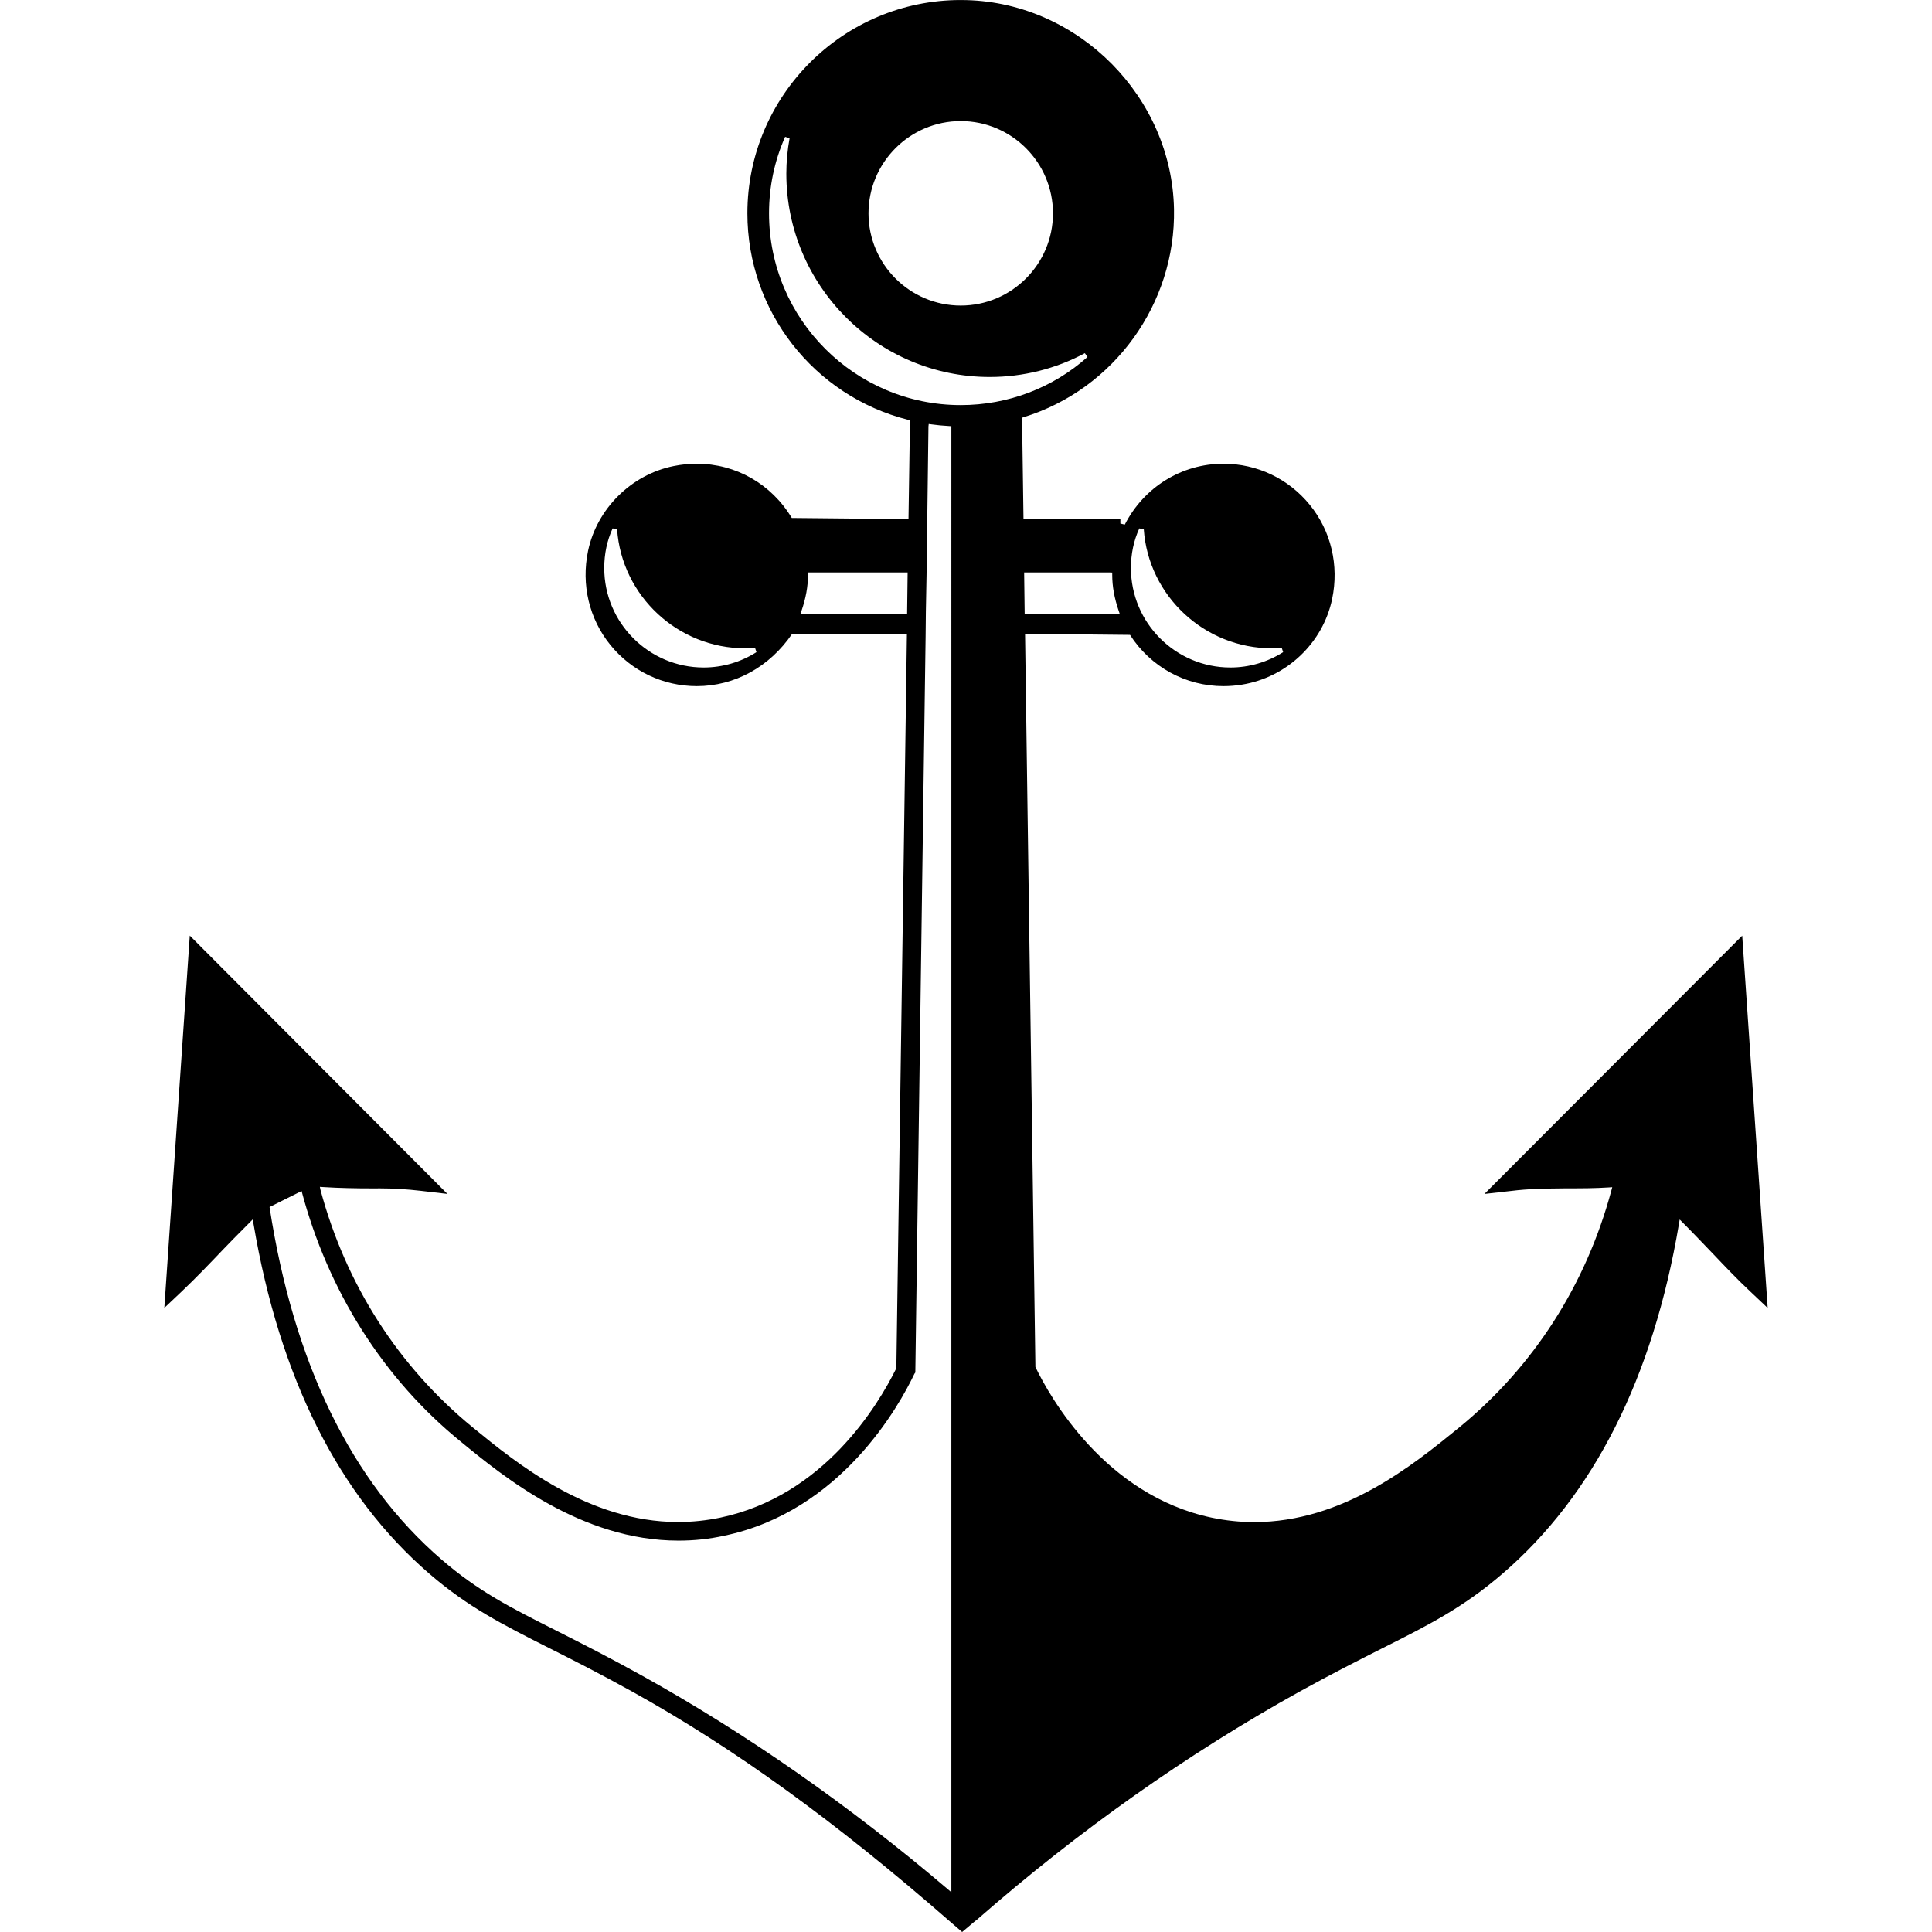 <?xml version="1.0" encoding="UTF-8"?><svg id="Capa_1" xmlns="http://www.w3.org/2000/svg" width="512" height="512" viewBox="0 0 512 512"><path d="M251.908,509.359c-30.435-26.595-57.224-45.992-84.297-61.029-8.814-4.889-15.902-8.469-22.16-11.619-12.443-6.288-21.427-10.82-31.714-19.695-23.984-20.694-39.644-51.875-46.55-92.67l-.2-1.193-2.272,2.29c-1.805,1.811-3.611,3.629-5.398,5.495-3.677,3.859-7.367,7.712-11.147,11.304l-4.622,4.368,6.749-98.661,68.268,68.45-7.051-.818c-3.786-.436-7.3-.648-10.747-.648l-2.211.006c-4.186,0-8.548-.079-12.982-.357l-.806-.054.164.794c6.724,25.105,20.652,46.816,40.31,62.919,11.48,9.39,30.696,25.11,54.455,25.11,3.732,0,7.5-.394,11.201-1.163,27.328-5.749,41.727-29.606,46.647-39.601l2.799-194.626h-30.411c-5.997,8.793-15.248,13.87-25.28,13.87-8.917,0-17.259-3.974-22.887-10.904-5.634-6.93-7.785-16.023-5.919-24.953,2.344-11.174,11.462-20.206,22.693-22.469,2.035-.412,4.089-.618,6.112-.618,10.365,0,19.779,5.373,25.183,14.376l30.926.303.394-26.101-.479-.203c-25.086-6.367-42.606-28.872-42.606-54.725,0-31.172,25.365-56.533,56.539-56.533l1.599.024c29.715.824,54.352,25.677,54.916,55.404.472,25.071-15.902,47.737-39.831,55.122l-.436.136.382,26.876h25.674v1.175l1.169.282c5.089-9.953,15.109-16.136,26.146-16.136,8.917,0,17.259,3.974,22.887,10.901s7.785,16.014,5.919,24.938c-2.441,11.68-12.062,20.809-23.947,22.715-1.648.264-3.271.391-4.865.391-10.026,0-19.283-5.077-24.753-13.585l-27.818-.285,2.744,194.299c3.877,8.069,18.513,33.986,46.707,39.928,3.72.781,7.506,1.181,11.262,1.181,23.541,0,42.043-15.066,54.286-25.038,19.725-16.108,33.658-37.82,40.389-62.876l.224-.842-.866.061c-3.756.248-7.391.248-10.965.248-.012,0-1.321.012-1.321.012-4.646.049-9.039.097-13.618.672l-7.106.8,68.316-68.444,6.749,98.661-4.616-4.362c-3.423-3.205-6.749-6.706-9.965-10.093l-3.411-3.55c-1.496-1.551-2.987-3.096-4.477-4.58l-.848-.854-.2,1.187c-6.864,40.674-22.572,71.836-46.695,92.615-10.498,9.063-19.852,13.758-31.695,19.707-6.421,3.247-13.497,6.815-22.172,11.613-29.781,16.538-58.49,36.827-85.333,60.314l-.915.727-3.15,2.653-3.065-2.641ZM71.434,319.882c6.361,41.364,21.682,72.781,45.544,93.378,9.832,8.481,18.138,12.673,30.714,19.01,6.458,3.265,13.564,6.858,22.324,11.722,27.867,15.472,55.146,34.525,81.086,56.612l1.018.872V112.94l-.582-.03c-1.617-.091-3.217-.236-4.786-.457l-.63-.088-.073.633-.503,39.32-.182,9.738-.067,6.518-2.726,195.162-.248.345c-4.004,8.445-19.47,36.457-50.439,42.909-3.926.866-7.881,1.29-12.098,1.29-25.71,0-46.501-17.059-57.666-26.225-20.597-16.726-35.202-40.008-42.192-66.415l-8.495,4.241ZM301.929,140.034c-1.478,3.217-2.223,6.749-2.223,10.495,0,14.536,11.825,26.364,26.358,26.364,4.955,0,9.79-1.409,13.982-4.068l-.376-1.142c-.921.064-1.745.121-2.623.121-17.805,0-32.707-13.861-33.937-31.556l-1.181-.215ZM162.352,140.034c-1.478,3.217-2.223,6.749-2.223,10.495,0,14.536,11.825,26.364,26.358,26.364,4.955,0,9.79-1.409,13.982-4.068l-.376-1.142c-.921.064-1.745.121-2.623.121-17.805,0-32.707-13.861-33.937-31.556l-1.181-.215ZM271.548,162.688h25.195l-.279-.821c-1.151-3.365-1.714-6.476-1.714-9.514v-.621l-.612-.027h-22.73l.139,10.983ZM214.124,152.353c0,3.056-.563,6.167-1.714,9.511l-.285.824h28.267l.139-10.983h-26.407v.648ZM208.066,36.257c-2.829,6.385-4.265,13.21-4.265,20.288,0,28.015,22.79,50.806,50.802,50.806,12.473,0,24.408-4.528,33.598-12.749l-.709-1.009c-7.627,4.128-16.345,6.312-25.195,6.312-29.727,0-53.91-24.181-53.91-53.904,0-3.062.291-6.222.86-9.384l-1.181-.36ZM254.604,32.086c-13.479,0-24.444,10.968-24.444,24.447s10.965,24.444,24.444,24.444,24.444-10.965,24.444-24.444-10.965-24.447-24.444-24.447Z"/></svg>